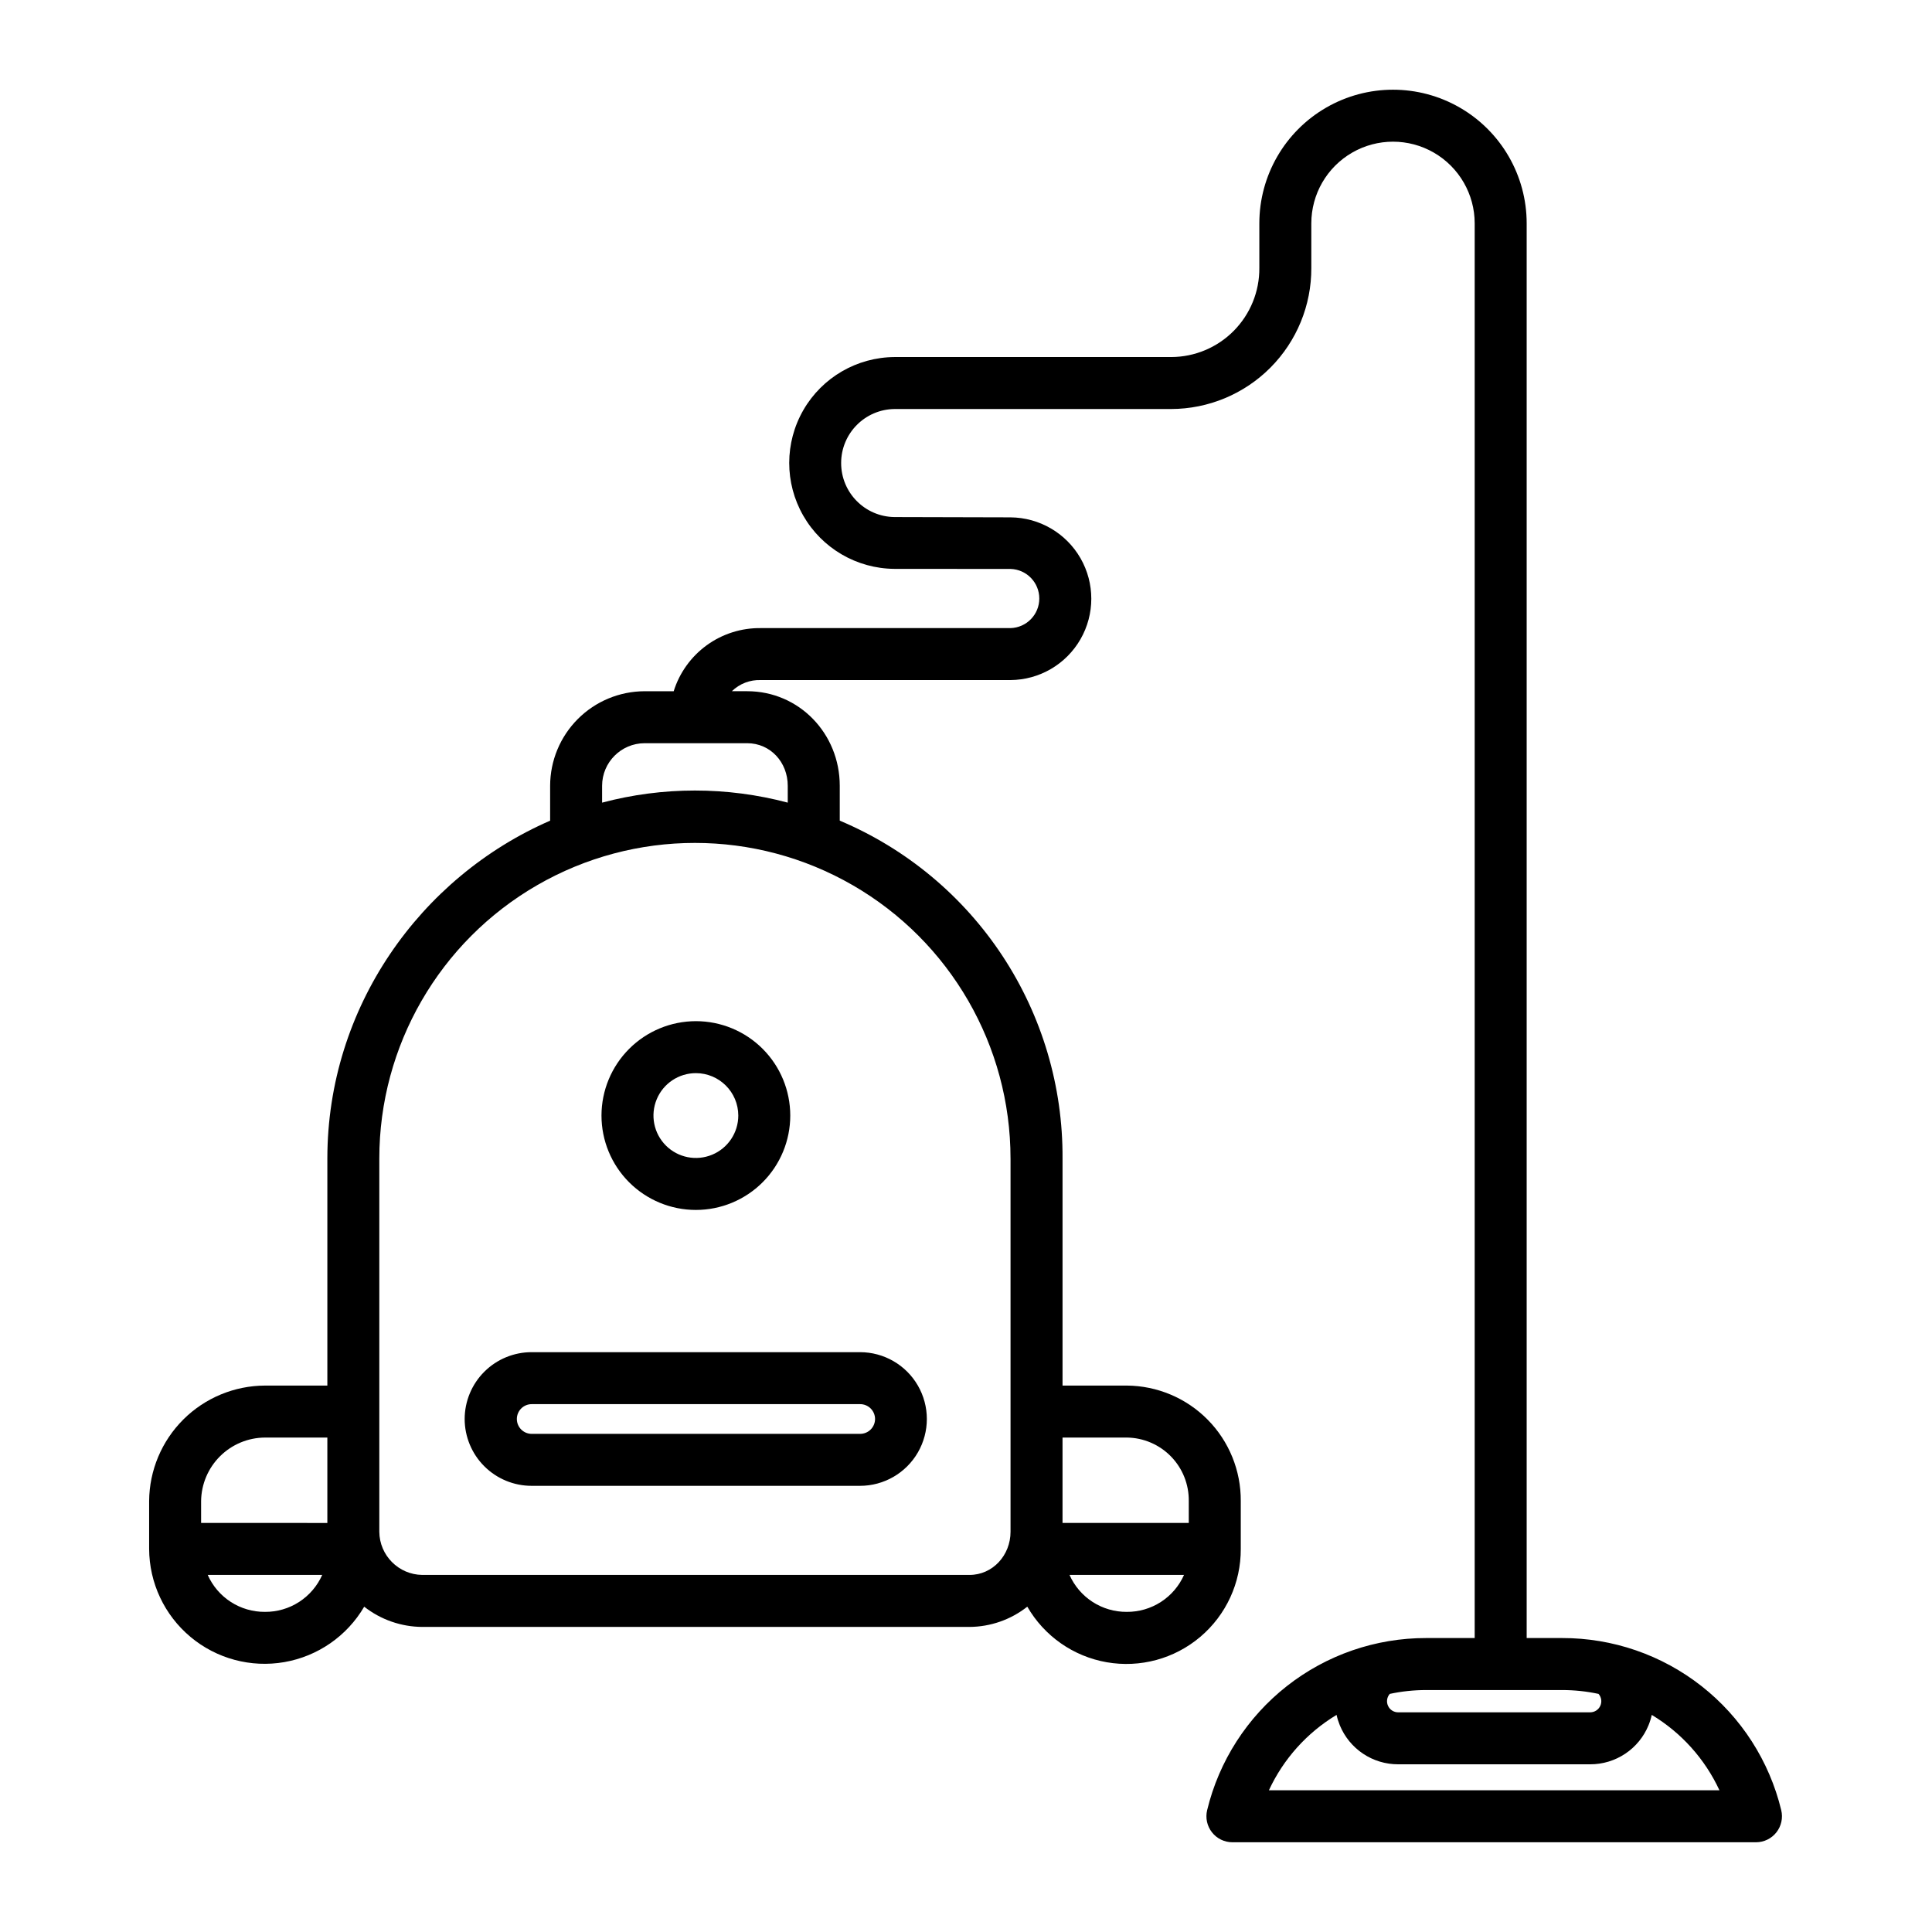 <?xml version="1.0" encoding="UTF-8"?>
<!-- Uploaded to: SVG Repo, www.svgrepo.com, Generator: SVG Repo Mixer Tools -->
<svg fill="#000000" width="800px" height="800px" version="1.1" viewBox="144 144 512 512" xmlns="http://www.w3.org/2000/svg">
 <g>
  <path d="m303.4 439.63c0 6.637 2.637 12.996 7.324 17.688 4.691 4.691 11.055 7.328 17.691 7.328 6.633 0 12.996-2.637 17.688-7.328 4.691-4.691 7.324-11.051 7.324-17.688 0-6.633-2.633-12.996-7.324-17.688-4.691-4.691-11.055-7.324-17.688-7.324-6.633 0.008-12.992 2.644-17.68 7.332-4.691 4.691-7.328 11.051-7.336 17.68zm36.254 0c0 4.547-2.738 8.645-6.938 10.383-4.203 1.742-9.035 0.781-12.25-2.434s-4.176-8.051-2.434-12.25c1.738-4.199 5.836-6.938 10.383-6.938 6.203 0.008 11.23 5.035 11.238 11.238z"/>
  <path d="m267.14 520.05c0.008 4.703 1.883 9.215 5.215 12.535 3.332 3.32 7.848 5.184 12.551 5.176h87.004c6.328 0 12.176-3.375 15.34-8.855 3.164-5.481 3.164-12.23 0-17.711-3.164-5.481-9.012-8.855-15.34-8.855h-87.004c-4.703-0.008-9.219 1.855-12.551 5.176-3.332 3.32-5.207 7.832-5.215 12.535zm108.76 0c-0.004 1.051-0.426 2.059-1.172 2.797-0.75 0.742-1.762 1.148-2.816 1.141h-87.004c-2.176 0-3.938-1.766-3.938-3.938s1.762-3.938 3.938-3.938h87.004c1.055-0.008 2.066 0.398 2.816 1.141 0.746 0.738 1.168 1.746 1.172 2.797z"/>
  <path d="m557.98 578.1h-9.395v-374.9c0-12.656-6.75-24.352-17.711-30.68-10.961-6.328-24.465-6.328-35.426 0-10.957 6.328-17.711 18.023-17.711 30.68v11.809c0.051 6.234-2.391 12.23-6.777 16.664-4.383 4.434-10.355 6.934-16.594 6.949h-73.285c-9.988 0.051-19.199 5.402-24.184 14.055-4.984 8.656-4.996 19.309-0.027 27.973 4.969 8.664 14.168 14.035 24.152 14.105l30.773 0.023v-0.004c4.246 0.117 7.629 3.594 7.629 7.84 0 4.25-3.383 7.723-7.629 7.84h-66.16c-5.141-0.07-10.164 1.516-14.328 4.531-4.16 3.016-7.238 7.293-8.773 12.199h-7.715c-6.637 0.016-12.996 2.66-17.688 7.356-4.688 4.695-7.328 11.059-7.34 17.695v9.25c-34.441 14.988-59.039 49.48-59.039 89.543v60.164h-16.531c-8.113 0.031-15.891 3.262-21.637 8.988-5.746 5.727-9.004 13.492-9.062 21.605v12.695c0.039 9.004 4.047 17.535 10.953 23.312 6.906 5.781 16.008 8.227 24.879 6.684 8.875-1.543 16.617-6.914 21.164-14.688 4.394 3.449 9.809 5.332 15.391 5.363h145.01c5.566-0.031 10.961-1.918 15.328-5.367 4.484 7.785 12.191 13.18 21.039 14.727 8.852 1.547 17.93-0.91 24.789-6.711s10.793-14.344 10.742-23.328v-12.695 0.004c0.051-8.062-3.106-15.816-8.77-21.551-5.668-5.738-13.379-8.988-21.441-9.039h-17.023v-60.168c0.117-19.09-5.43-37.789-15.938-53.727-10.508-15.938-25.508-28.402-43.102-35.816v-9.25c0-13.793-10.742-25.051-24.535-25.051h-4.055v-0.004c2.047-1.992 4.82-3.059 7.676-2.949h66.16c7.668-0.055 14.73-4.172 18.551-10.824 3.82-6.648 3.82-14.824 0-21.473-3.82-6.648-10.883-10.77-18.551-10.824l-30.746-0.078c-7.84-0.098-14.145-6.488-14.133-14.332 0.008-7.84 6.32-14.219 14.164-14.301h73.289c9.891-0.02 19.363-3.977 26.332-10.988 6.969-7.016 10.859-16.512 10.816-26.398v-11.809c0-7.734 4.125-14.883 10.824-18.75 6.695-3.867 14.949-3.867 21.648 0 6.695 3.867 10.824 11.016 10.824 18.75v374.9h-12.84c-13.395-0.023-26.406 4.461-36.938 12.734-10.531 8.273-17.973 19.852-21.121 32.867-0.5 2.055-0.031 4.223 1.277 5.887 1.305 1.664 3.301 2.633 5.414 2.633h138.75c2.113 0 4.109-0.969 5.418-2.633 1.305-1.664 1.773-3.832 1.273-5.887-3.148-13.02-10.59-24.598-21.121-32.867-10.535-8.273-23.547-12.758-36.941-12.734zm-343.76-53.133h16.531v22.633l-33.457-0.004v-5.812c0.055-4.461 1.859-8.723 5.023-11.867 3.168-3.148 7.441-4.926 11.902-4.949zm0 46.195c-3.207 0.023-6.352-0.891-9.047-2.629-2.695-1.738-4.824-4.227-6.125-7.16h30.34c-1.301 2.93-3.43 5.418-6.125 7.16-2.691 1.738-5.836 2.652-9.043 2.629zm228.39 0c-3.211 0.023-6.356-0.891-9.051-2.629-2.695-1.738-4.824-4.227-6.125-7.16h30.34c-1.301 2.934-3.43 5.422-6.125 7.16-2.695 1.738-5.84 2.652-9.047 2.629zm0-46.195c4.41 0.047 8.617 1.848 11.699 5 3.082 3.156 4.781 7.406 4.727 11.816v5.812h-33.457v-22.629zm-30.809-73.945v98.918c0 6.199-4.691 11.434-10.891 11.434h-145.01c-6.269-0.086-11.32-5.164-11.379-11.434v-98.918c0-29.883 15.941-57.492 41.82-72.434 25.875-14.941 57.762-14.941 83.641 0 25.875 14.941 41.816 42.551 41.816 72.434zm-59.039-98.793v4.477c-16.121-4.277-33.078-4.277-49.199 0v-4.473c0.012-6.215 5.039-11.25 11.25-11.277h27.191c6.195 0 10.758 5.082 10.758 11.277zm205.21 239.65c3.246 0 6.484 0.34 9.656 1.02 0.766 0.867 0.949 2.102 0.469 3.156-0.477 1.055-1.527 1.73-2.684 1.727h-50.891c-1.156 0.004-2.207-0.672-2.684-1.727-0.48-1.055-0.297-2.289 0.469-3.156 3.176-0.68 6.41-1.02 9.656-1.02zm-77.707 26.566h0.004c3.848-8.301 10.094-15.262 17.934-19.98 0.207 0.945 0.5 1.871 0.867 2.769 1.262 3.059 3.402 5.676 6.156 7.516 2.75 1.836 5.988 2.816 9.297 2.809h50.891c3.309 0.008 6.547-0.973 9.297-2.809 2.754-1.84 4.898-4.457 6.156-7.516 0.367-0.898 0.66-1.824 0.867-2.769 7.84 4.719 14.09 11.68 17.938 19.98z"/>
 </g>
</svg>